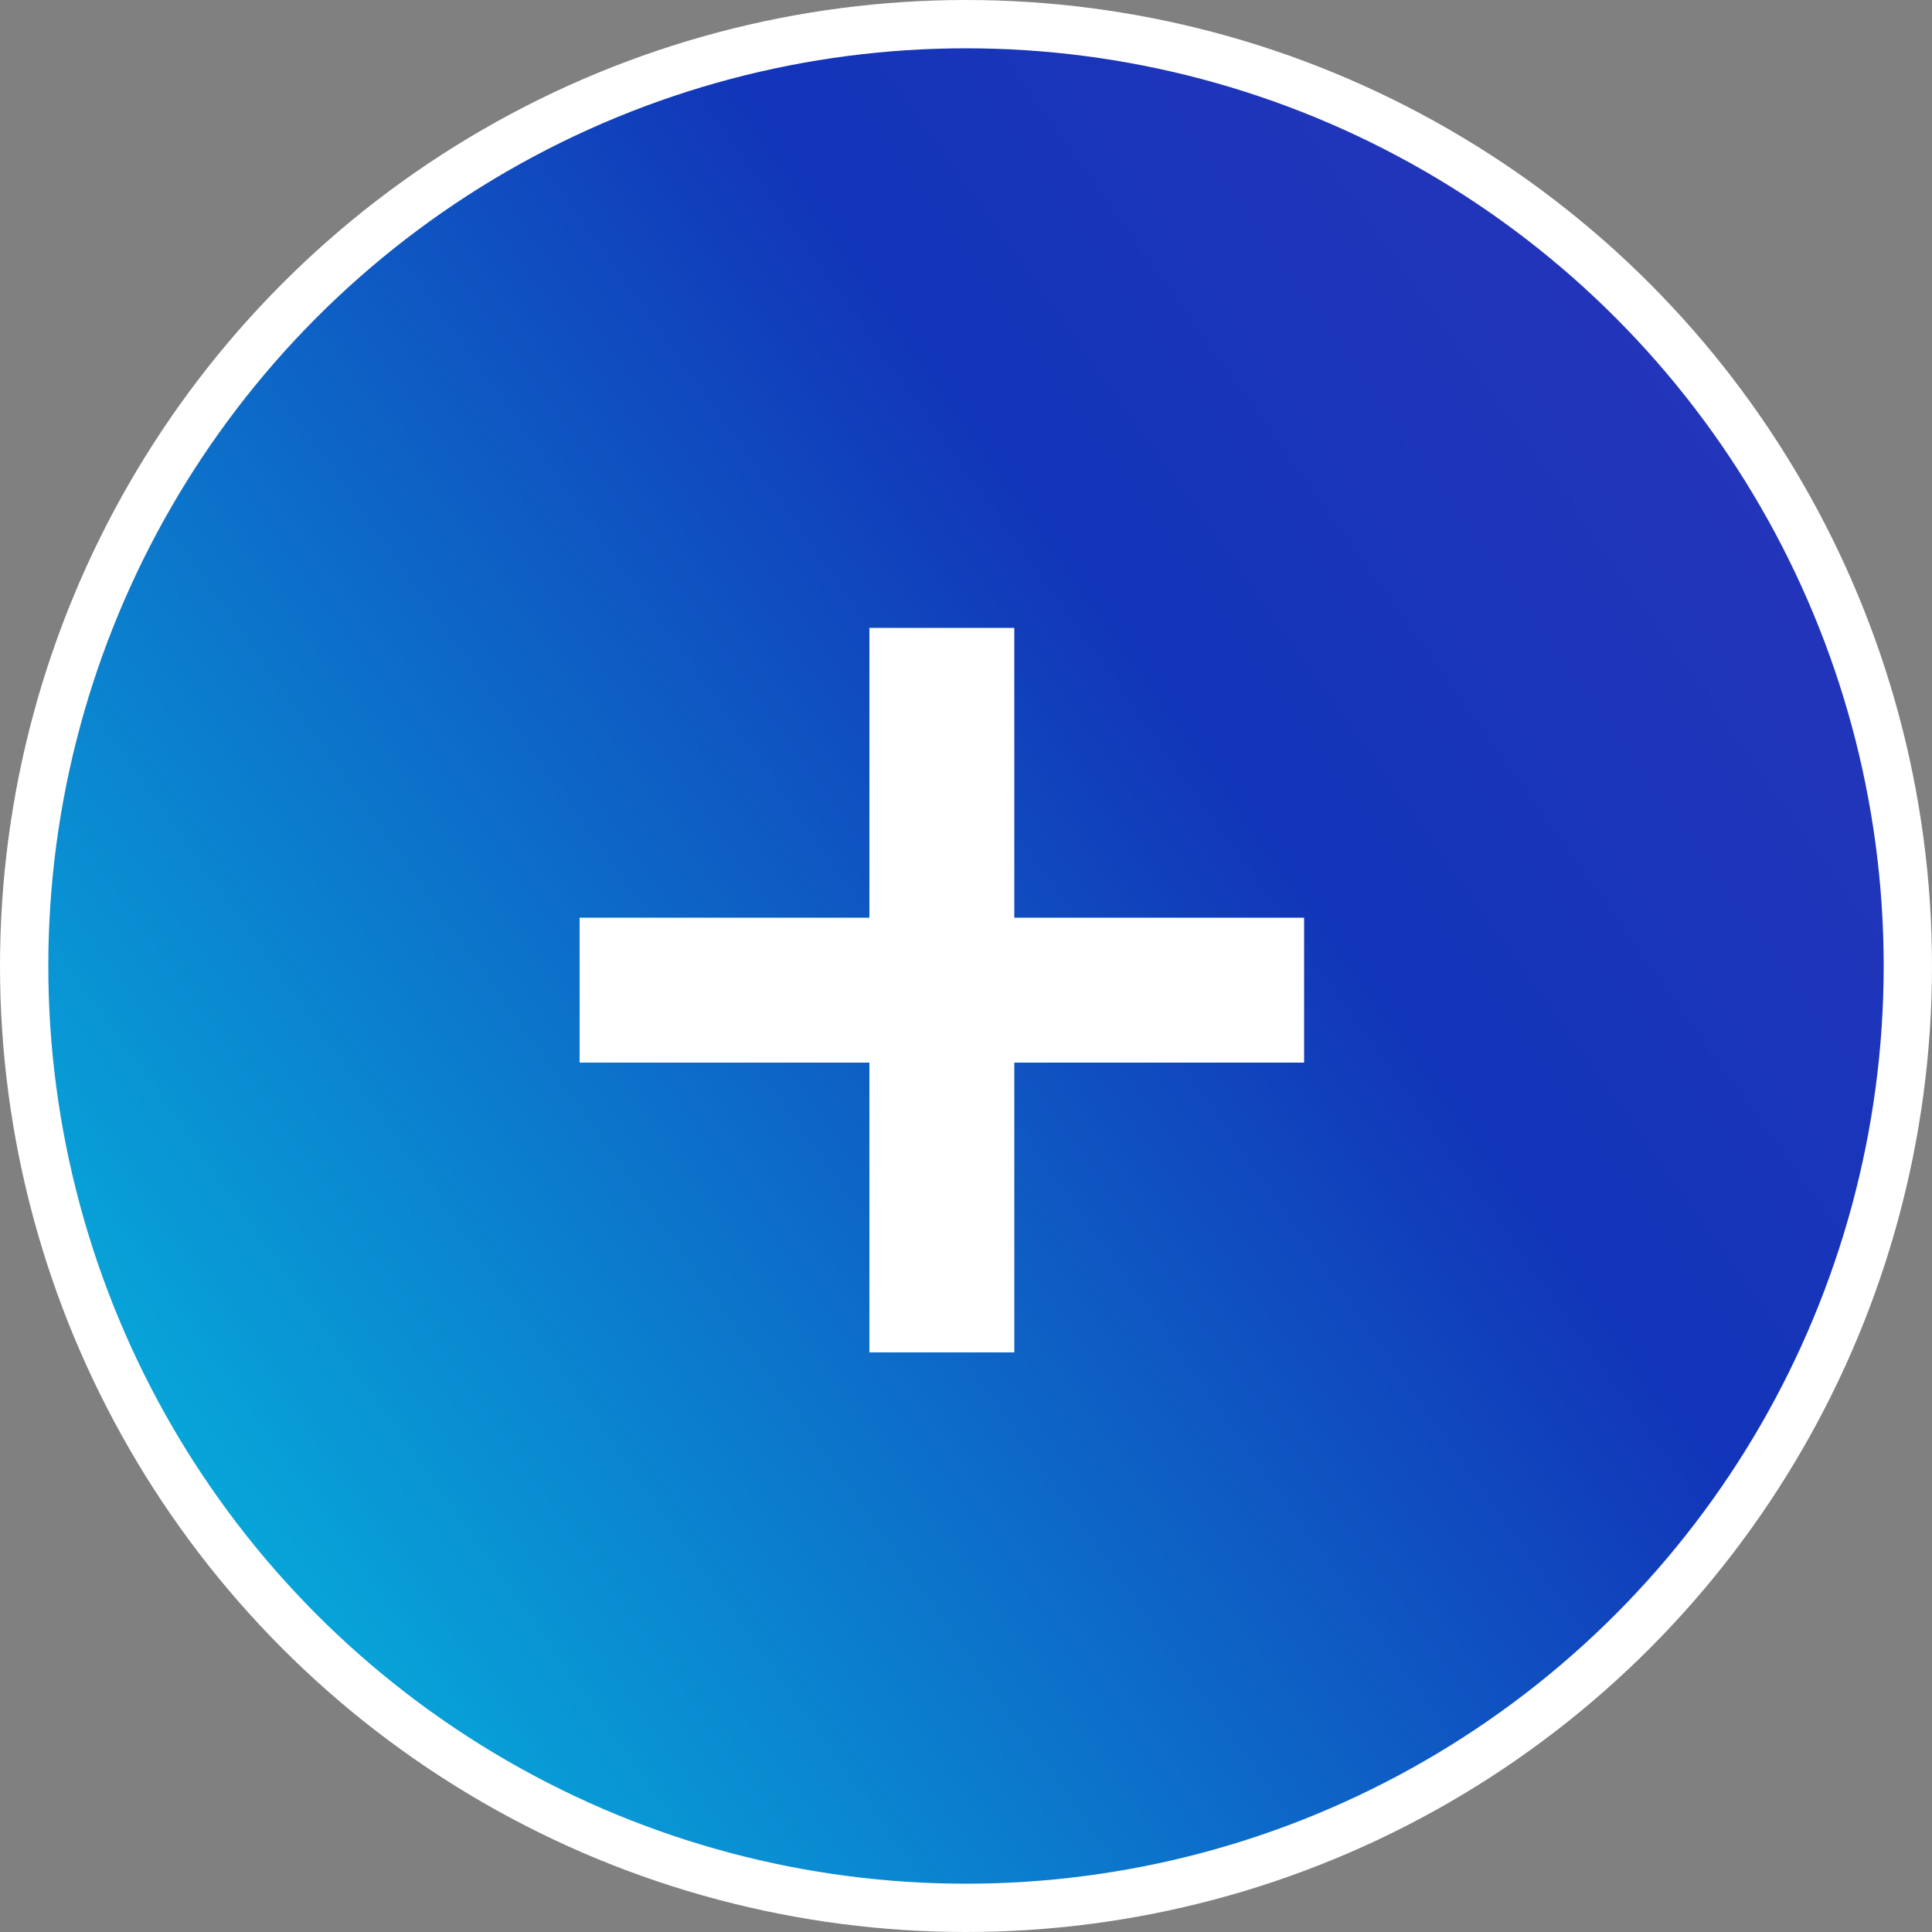 <svg width="40" height="40" viewBox="0 0 40 40" fill="none" xmlns="http://www.w3.org/2000/svg">
<rect x="0" y="0" width="40" height="40" fill="#808080" stroke="none"/>
<circle cx="20" cy="20" r="19.5" fill="url(#paint0_linear_286_275)" stroke="white"/>
<rect x="12" y="19" width="15" height="3" fill="white"/>
<rect x="21" y="13" width="15" height="3" transform="rotate(90 21 13)" fill="white"/>
<defs>
<linearGradient id="paint0_linear_286_275" x1="64.5" y1="2.40392e-06" x2="-4.5" y2="49" gradientUnits="userSpaceOnUse">
<stop stop-color="#4B34BE"/>
<stop offset="0.485" stop-color="#1235B9"/>
<stop offset="1" stop-color="#00F1EE"/>
</linearGradient>
</defs>
</svg>
